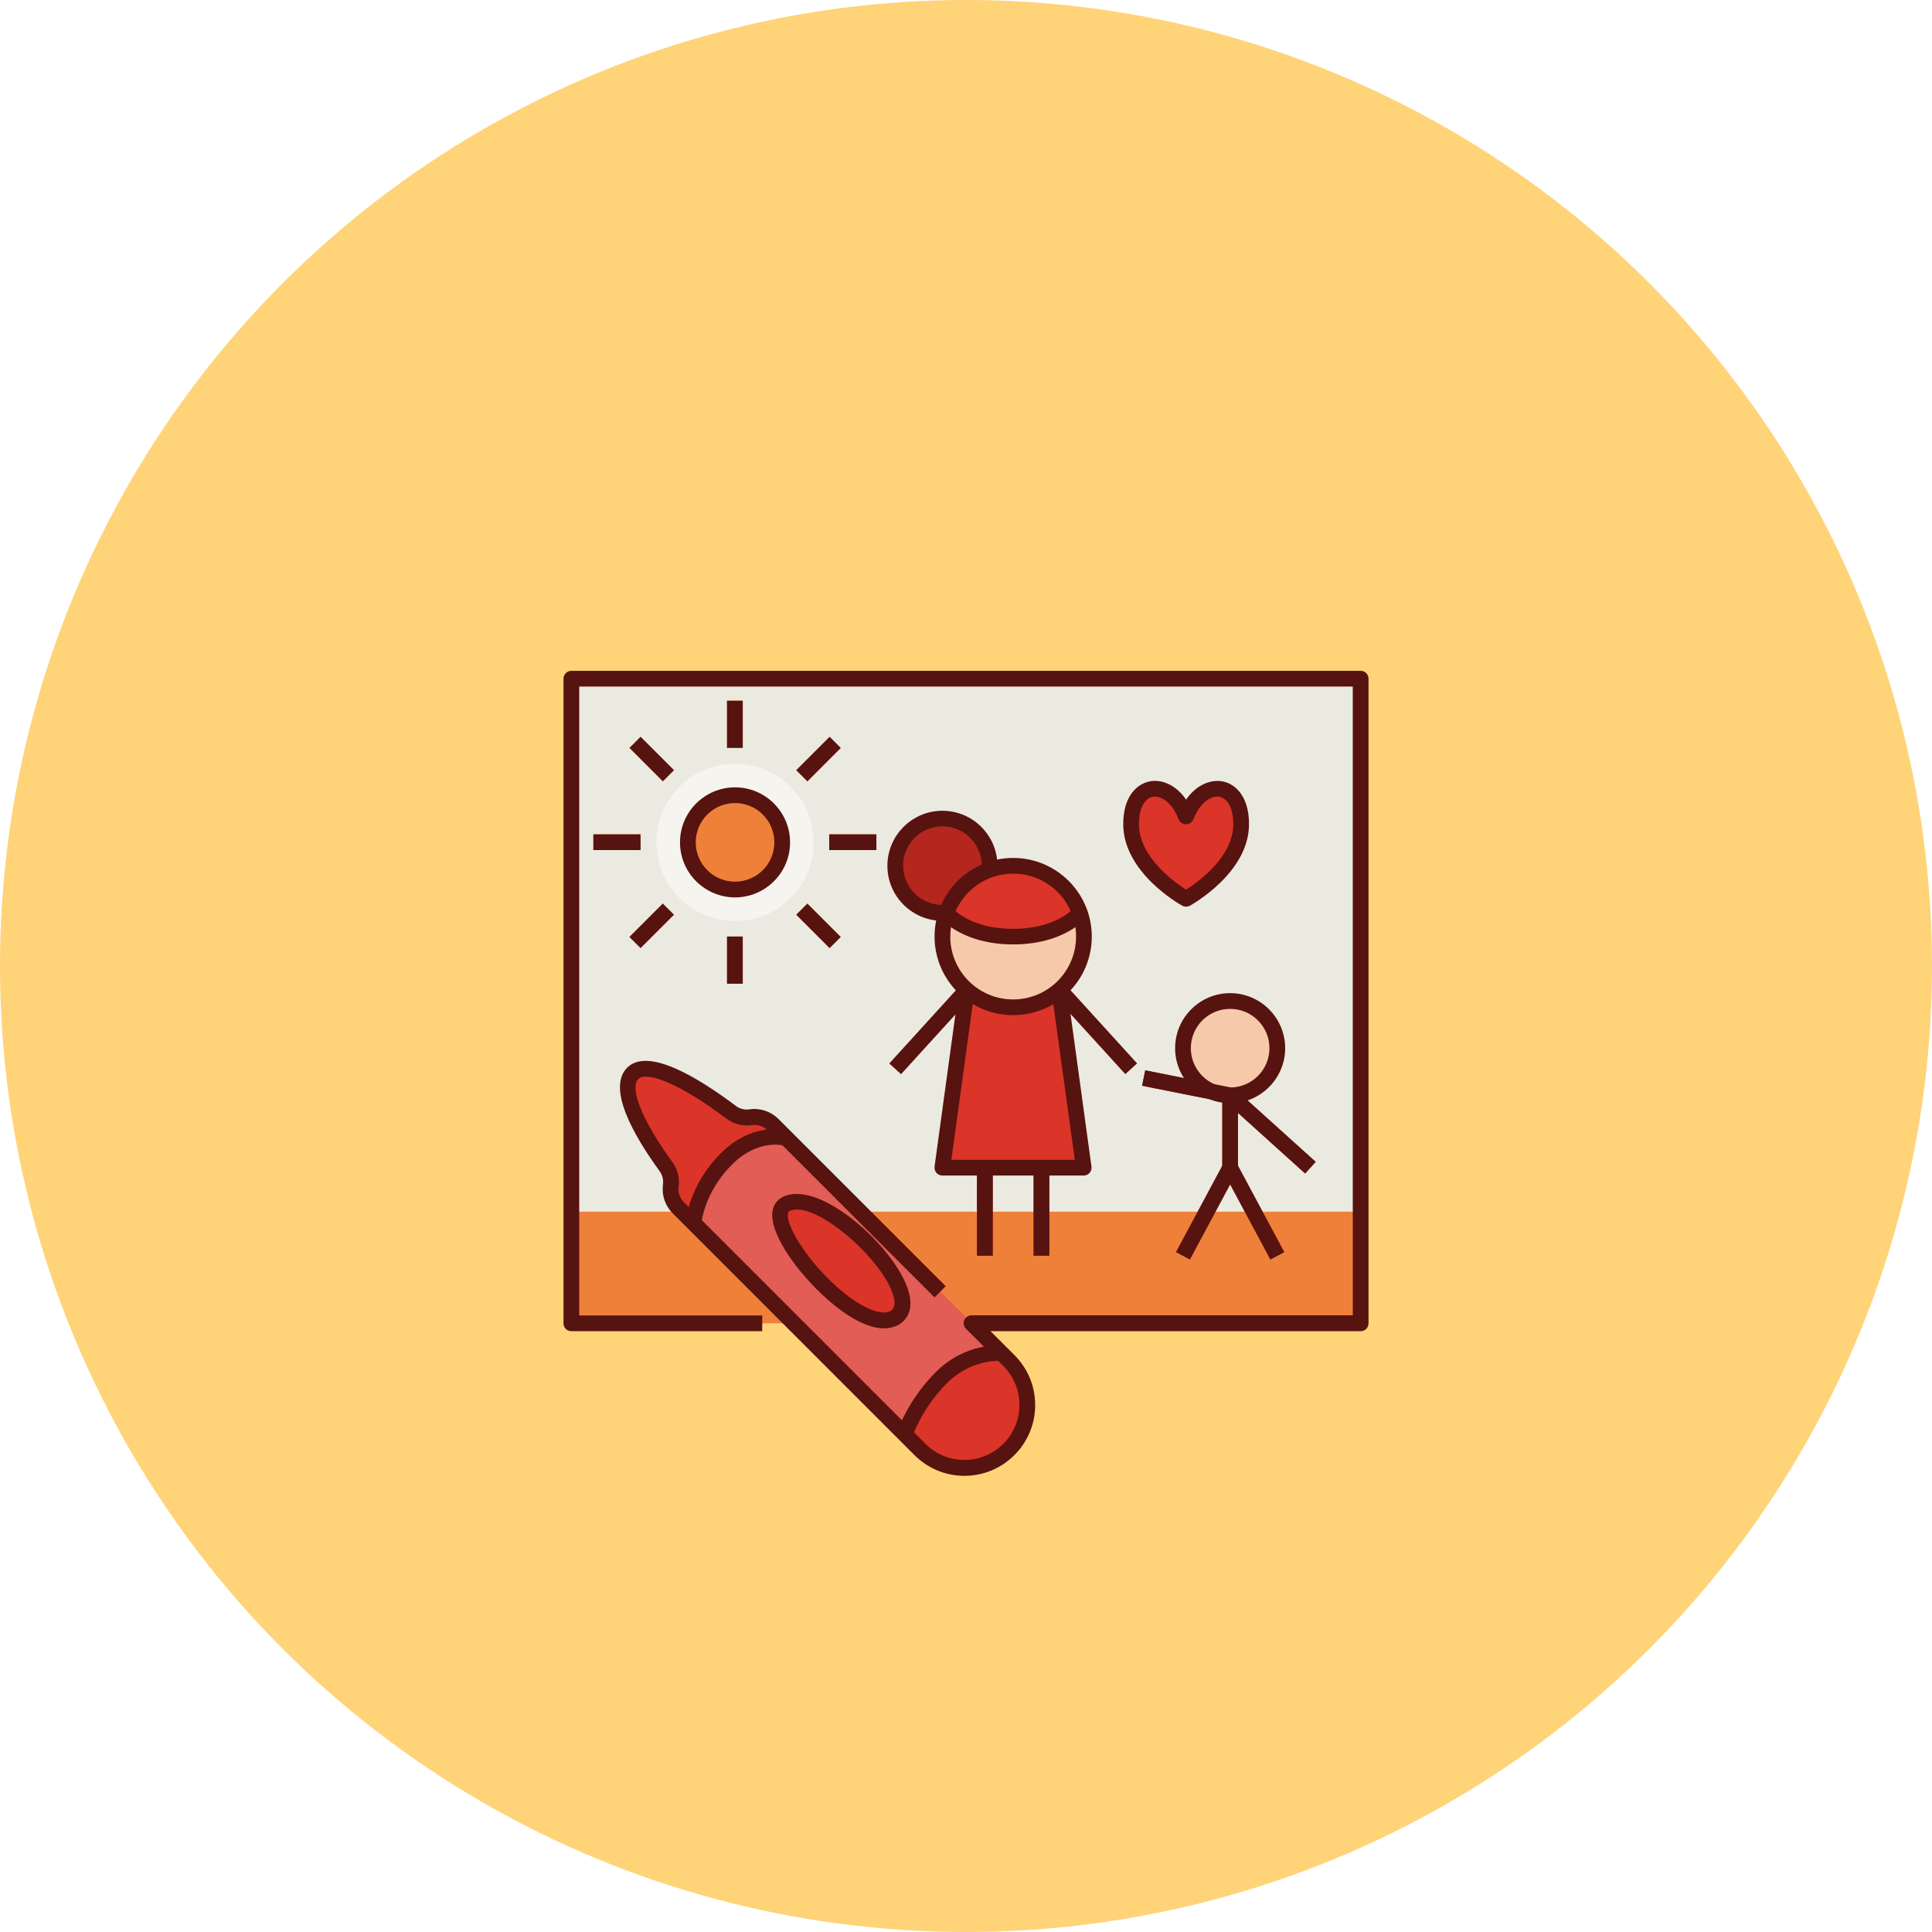 <?xml version="1.0" encoding="UTF-8"?> <svg xmlns="http://www.w3.org/2000/svg" width="288" height="288" viewBox="0 0 288 288" fill="none"> <g filter="url(#filter0_i_4_3371)"> <circle cx="144" cy="144" r="144" fill="#FFD378"></circle> </g> <path fill-rule="evenodd" clip-rule="evenodd" d="M85.172 101.172H202.828V197.266H85.172V101.172Z" fill="#EBEAE0"></path> <path d="M121.289 125.57C121.289 119.102 116.039 113.852 109.57 113.852C103.102 113.852 97.852 119.102 97.852 125.57C97.852 132.039 103.102 137.289 109.57 137.289C116.062 137.289 121.289 132.062 121.289 125.57Z" fill="#F5F4EF"></path> <path fill-rule="evenodd" clip-rule="evenodd" d="M85.172 180.625H202.828V197.266H85.172V180.625Z" fill="#EF803A"></path> <path d="M99.984 176.664L99.961 176.828C99.82 178 100.242 179.195 101.063 180.016L137.11 216.063C138.867 217.82 141.258 218.805 143.742 218.805C148.922 218.805 153.117 214.609 153.117 209.43C153.117 206.945 152.133 204.555 150.375 202.797L115.219 167.641C114.352 166.774 113.11 166.352 111.891 166.539C110.86 166.703 109.805 166.422 108.985 165.789C105.703 163.305 97.055 157.234 94.313 159.977C91.57 162.719 97.031 170.828 99.281 173.899C99.844 174.719 100.102 175.68 99.984 176.664Z" fill="#DB3429"></path> <path d="M149.297 201.719C149.297 201.719 144.398 201.32 140.32 205.375C136.266 209.43 134.859 213.789 134.859 213.789L103.383 182.336C103.383 182.336 103.688 177.461 108.141 172.891C112.594 168.32 117.234 169.656 117.234 169.656L149.297 201.719Z" fill="#E25D55"></path> <path d="M117.235 179.453C112.336 181.75 127.524 199.609 133.313 196.492C139.078 193.351 123.188 176.641 117.235 179.453Z" fill="#DB3429"></path> <path fill-rule="evenodd" clip-rule="evenodd" d="M108.375 104.453H110.719V111.484H108.375V104.453Z" fill="#EF803A"></path> <path fill-rule="evenodd" clip-rule="evenodd" d="M108.375 139.609H110.719V146.641H108.375V139.609Z" fill="#EF803A"></path> <path fill-rule="evenodd" clip-rule="evenodd" d="M95.484 109.844L100.477 114.812L98.812 116.477L93.844 111.484L95.484 109.844Z" fill="#EF803A"></path> <path fill-rule="evenodd" clip-rule="evenodd" d="M120.352 134.688L125.32 139.656L123.656 141.32L118.688 136.352L120.352 134.688Z" fill="#EF803A"></path> <path fill-rule="evenodd" clip-rule="evenodd" d="M88.453 124.375H95.484V126.719H88.453V124.375Z" fill="#EF803A"></path> <path fill-rule="evenodd" clip-rule="evenodd" d="M123.609 124.375H130.641V126.719H123.609V124.375Z" fill="#EF803A"></path> <path fill-rule="evenodd" clip-rule="evenodd" d="M98.812 134.688L100.477 136.352L95.484 141.32L93.844 139.656L98.812 134.688Z" fill="#EF803A"></path> <path fill-rule="evenodd" clip-rule="evenodd" d="M123.656 109.844L125.32 111.484L120.352 116.477L118.688 114.812L123.656 109.844Z" fill="#EF803A"></path> <path d="M116.602 125.57C116.602 129.461 113.461 132.602 109.57 132.602C105.68 132.602 102.539 129.461 102.539 125.57C102.539 121.68 105.68 118.539 109.57 118.539C113.461 118.539 116.602 121.703 116.602 125.57Z" fill="#EF803A"></path> <path d="M147.516 129.062C147.516 132.953 144.375 136.094 140.484 136.094C136.594 136.094 133.453 132.953 133.453 129.062C133.453 125.172 136.594 122.031 140.484 122.031C144.375 122.031 147.516 125.172 147.516 129.062Z" fill="#B3271E"></path> <path fill-rule="evenodd" clip-rule="evenodd" d="M145.078 144.789L146.812 146.383L134.32 160.094L132.586 158.523L145.078 144.789Z" fill="#B3271E"></path> <path fill-rule="evenodd" clip-rule="evenodd" d="M156.984 144.789L169.477 158.523L167.742 160.094L155.25 146.383L156.984 144.789Z" fill="#B3271E"></path> <path fill-rule="evenodd" clip-rule="evenodd" d="M145.641 171.016H147.984V187.188H145.641V171.016Z" fill="#B3271E"></path> <path fill-rule="evenodd" clip-rule="evenodd" d="M154.078 171.016H156.422V187.188H154.078V171.016Z" fill="#B3271E"></path> <path d="M157.711 145.938L161.578 174.062H140.484L144.352 145.938H157.711Z" fill="#DB3429"></path> <path d="M194.555 174.93L182.836 164.359L170.25 161.852L170.719 159.555L183.609 162.133C183.82 162.18 184.008 162.273 184.172 162.414L196.125 173.195L194.555 174.93Z" fill="#B3271E"></path> <path d="M189.375 187.75L183.375 176.547L177.375 187.75L175.312 186.648L182.344 173.523C182.555 173.148 182.953 172.914 183.375 172.914C183.797 172.914 184.195 173.148 184.406 173.523L191.438 186.648L189.375 187.75Z" fill="#B3271E"></path> <path fill-rule="evenodd" clip-rule="evenodd" d="M182.203 163.281H184.547V174.062H182.203V163.281Z" fill="#B3271E"></path> <path d="M176.812 121.703C174.539 115.867 168.609 116.219 168.609 122.852C168.609 129.484 176.812 133.984 176.812 133.984C176.812 133.984 185.016 129.484 185.016 122.852C185.016 116.219 179.086 115.844 176.812 121.703Z" fill="#DB3429"></path> <path d="M161.578 139.609C161.578 133.773 156.867 129.062 151.031 129.062C145.195 129.062 140.484 133.773 140.484 139.609C140.484 145.445 145.195 150.156 151.031 150.156C156.867 150.156 161.578 145.445 161.578 139.609Z" fill="#F7C9AB"></path> <path d="M160.969 136.094C160.875 136.211 157.992 139.609 151.031 139.609C143.953 139.609 141.094 136.094 141.094 136.094C142.547 131.992 146.437 129.062 151.031 129.062C155.625 129.062 159.539 131.992 160.969 136.094Z" fill="#DB3429"></path> <path d="M190.406 156.25C190.406 160.141 187.266 163.281 183.375 163.281C179.484 163.281 176.344 160.141 176.344 156.25C176.344 152.359 179.484 149.219 183.375 149.219C187.266 149.219 190.406 152.359 190.406 156.25Z" fill="#F7C9AB"></path> <path d="M143.766 220C140.953 220 138.305 218.898 136.312 216.906L100.266 180.859C99.164 179.758 98.648 178.234 98.812 176.688L98.836 176.523C98.906 175.844 98.742 175.164 98.344 174.602C94.453 169.258 90.445 162.227 93.492 159.156C96.562 156.086 103.992 160.563 109.688 164.852C110.273 165.297 111 165.484 111.727 165.367C113.297 165.133 114.914 165.672 116.039 166.797L140.977 191.734L139.312 193.398L114.398 168.484C113.789 167.875 112.922 167.594 112.078 167.711C110.742 167.922 109.359 167.547 108.281 166.75C100.828 161.125 96.258 159.742 95.156 160.844C93.773 162.227 95.836 167.195 100.242 173.242C100.992 174.273 101.32 175.539 101.18 176.805L101.156 176.969C101.062 177.789 101.344 178.609 101.93 179.195L137.977 215.242C139.523 216.789 141.586 217.633 143.766 217.633C148.289 217.633 151.969 213.953 151.969 209.43C151.969 207.25 151.125 205.188 149.578 203.641L144 198.086C143.672 197.758 143.555 197.242 143.742 196.797C143.93 196.352 144.352 196.07 144.82 196.07H201.656V102.344H86.344V196.094H113.625V198.438H85.172C84.516 198.438 84 197.922 84 197.266V101.172C84 100.516 84.516 100 85.172 100H202.828C203.484 100 204 100.516 204 101.172V197.266C204 197.922 203.484 198.438 202.828 198.438H147.656L151.219 202C153.211 203.992 154.312 206.641 154.312 209.453C154.312 215.266 149.578 220 143.766 220Z" fill="#57130F"></path> <path d="M104.555 182.406L102.211 182.265C102.234 182.055 102.586 176.898 107.297 172.07C112.195 167.055 117.328 168.461 117.562 168.531L116.93 170.781C116.766 170.734 112.875 169.726 109.008 173.711C104.906 177.883 104.555 182.359 104.555 182.406Z" fill="#57130F"></path> <path d="M135.984 214.164L133.758 213.438C133.828 213.25 135.281 208.75 139.5 204.531C143.906 200.125 149.18 200.524 149.391 200.524L149.203 202.867L149.297 201.695L149.203 202.867C149.016 202.844 144.75 202.586 141.141 206.195C137.367 210.016 136.008 214.141 135.984 214.164Z" fill="#57130F"></path> <path d="M131.765 198.016C130.242 198.016 128.461 197.359 126.469 196.094C121.148 192.672 114.867 184.984 115.125 180.883C115.195 179.734 115.781 178.844 116.742 178.398C121.805 176.008 131.508 184.305 134.672 190.586C136.992 195.203 134.883 196.961 133.875 197.523C133.242 197.851 132.539 198.016 131.765 198.016ZM118.805 180.297C118.406 180.297 118.055 180.367 117.726 180.508C117.609 180.555 117.469 180.625 117.445 181.023C117.281 183.625 122.414 190.727 127.711 194.101C129.89 195.484 131.719 195.976 132.726 195.437C133.922 194.781 133.125 192.766 132.562 191.617C130.031 186.602 122.625 180.297 118.805 180.297Z" fill="#57130F"></path> <path d="M110.719 104.453H108.375V111.484H110.719V104.453Z" fill="#57130F"></path> <path d="M110.719 139.609H108.375V146.641H110.719V139.609Z" fill="#57130F"></path> <path d="M100.465 114.805L95.493 109.833L93.836 111.49L98.808 116.462L100.465 114.805Z" fill="#57130F"></path> <path d="M125.325 139.675L120.353 134.703L118.696 136.36L123.668 141.332L125.325 139.675Z" fill="#57130F"></path> <path d="M95.484 124.375H88.453V126.719H95.484V124.375Z" fill="#57130F"></path> <path d="M130.641 124.375H123.609V126.719H130.641V124.375Z" fill="#57130F"></path> <path d="M100.458 136.357L98.801 134.7L93.829 139.672L95.487 141.329L100.458 136.357Z" fill="#57130F"></path> <path d="M125.331 111.498L123.674 109.841L118.702 114.813L120.36 116.47L125.331 111.498Z" fill="#57130F"></path> <path d="M109.57 133.773C105.047 133.773 101.367 130.094 101.367 125.57C101.367 121.047 105.047 117.367 109.57 117.367C114.094 117.367 117.773 121.047 117.773 125.57C117.773 130.094 114.094 133.773 109.57 133.773ZM109.57 119.711C106.336 119.711 103.711 122.336 103.711 125.57C103.711 128.805 106.336 131.43 109.57 131.43C112.805 131.43 115.43 128.805 115.43 125.57C115.43 122.336 112.805 119.711 109.57 119.711Z" fill="#57130F"></path> <path d="M140.484 137.266C135.961 137.266 132.281 133.586 132.281 129.062C132.281 124.539 135.961 120.859 140.484 120.859C145.008 120.859 148.688 124.539 148.688 129.062C148.688 129.297 148.687 129.531 148.664 129.766L146.32 129.555C146.344 129.391 146.344 129.203 146.344 129.039C146.344 125.805 143.719 123.18 140.484 123.18C137.25 123.18 134.625 125.805 134.625 129.039C134.625 132.273 137.25 134.898 140.484 134.898C140.648 134.898 140.813 134.898 140.977 134.875L141.164 137.219C140.953 137.266 140.719 137.266 140.484 137.266Z" fill="#57130F"></path> <path d="M183.375 164.453C178.852 164.453 175.172 160.773 175.172 156.25C175.172 151.727 178.852 148.047 183.375 148.047C187.898 148.047 191.578 151.727 191.578 156.25C191.578 160.773 187.898 164.453 183.375 164.453ZM183.375 150.391C180.141 150.391 177.516 153.016 177.516 156.25C177.516 159.484 180.141 162.109 183.375 162.109C186.609 162.109 189.234 159.484 189.234 156.25C189.234 153.016 186.609 150.391 183.375 150.391Z" fill="#57130F"></path> <path d="M151.031 151.328C144.562 151.328 139.312 146.078 139.312 139.609C139.312 133.141 144.562 127.891 151.031 127.891C157.5 127.891 162.75 133.141 162.75 139.609C162.75 146.078 157.5 151.328 151.031 151.328ZM151.031 130.234C145.852 130.234 141.656 134.43 141.656 139.609C141.656 144.789 145.852 148.984 151.031 148.984C156.211 148.984 160.406 144.789 160.406 139.609C160.406 134.43 156.211 130.234 151.031 130.234Z" fill="#57130F"></path> <path d="M144.998 148.376L143.264 146.799L132.584 158.534L134.317 160.112L144.998 148.376Z" fill="#57130F"></path> <path d="M169.489 158.517L158.809 146.783L157.075 148.361L167.756 160.094L169.489 158.517Z" fill="#57130F"></path> <path d="M147.984 174.062H145.641V187.188H147.984V174.062Z" fill="#57130F"></path> <path d="M156.422 174.062H154.078V187.188H156.422V174.062Z" fill="#57130F"></path> <path d="M161.578 175.234H140.484C140.156 175.234 139.828 175.094 139.594 174.836C139.383 174.578 139.266 174.25 139.313 173.898L142.945 147.414L145.266 147.742L141.82 172.891H160.219L156.75 147.742L159.07 147.414L162.703 173.898C162.75 174.227 162.656 174.578 162.422 174.836C162.188 175.094 161.906 175.234 161.578 175.234Z" fill="#57130F"></path> <path d="M151.031 140.781C143.484 140.781 140.32 137.008 140.18 136.844L141.984 135.367L141.07 136.117L141.961 135.367C142.078 135.484 144.656 138.461 151.008 138.461C157.453 138.461 160.031 135.414 160.055 135.367L161.859 136.844C161.742 137.008 158.578 140.781 151.031 140.781Z" fill="#57130F"></path> <path d="M194.555 174.93L182.836 164.359L170.25 161.852L170.719 159.555L183.609 162.133C183.82 162.18 184.008 162.273 184.172 162.414L196.125 173.195L194.555 174.93Z" fill="#57130F"></path> <path d="M189.375 187.75L183.375 176.547L177.375 187.75L175.312 186.648L182.344 173.523C182.555 173.148 182.953 172.914 183.375 172.914C183.797 172.914 184.195 173.148 184.406 173.523L191.438 186.648L189.375 187.75Z" fill="#57130F"></path> <path d="M184.547 163.281H182.203V174.062H184.547V163.281Z" fill="#57130F"></path> <path d="M176.812 135.156C176.625 135.156 176.414 135.109 176.25 135.016C175.898 134.828 167.438 130.094 167.438 122.852C167.438 118.703 169.477 116.852 171.398 116.477C173.109 116.148 175.242 116.922 176.812 119.195C178.383 116.922 180.516 116.172 182.227 116.477C184.148 116.828 186.188 118.703 186.188 122.852C186.188 130.094 177.727 134.805 177.375 135.016C177.211 135.109 177 135.156 176.812 135.156ZM172.172 118.75C172.055 118.75 171.937 118.75 171.844 118.773C170.578 119.008 169.781 120.578 169.781 122.852C169.781 127.75 175.055 131.5 176.812 132.625C178.57 131.5 183.844 127.75 183.844 122.852C183.844 120.578 183.047 119.031 181.781 118.773C180.633 118.563 178.922 119.5 177.891 122.125C177.727 122.57 177.281 122.875 176.789 122.875C176.297 122.875 175.875 122.57 175.688 122.125C174.797 119.758 173.297 118.75 172.172 118.75Z" fill="#57130F"></path> <defs> <filter id="filter0_i_4_3371" x="0" y="0" width="288" height="288" filterUnits="userSpaceOnUse" color-interpolation-filters="sRGB"> <feFlood flood-opacity="0" result="BackgroundImageFix"></feFlood> <feBlend mode="normal" in="SourceGraphic" in2="BackgroundImageFix" result="shape"></feBlend> <feColorMatrix in="SourceAlpha" type="matrix" values="0 0 0 0 0 0 0 0 0 0 0 0 0 0 0 0 0 0 127 0" result="hardAlpha"></feColorMatrix> <feOffset></feOffset> <feGaussianBlur stdDeviation="10"></feGaussianBlur> <feComposite in2="hardAlpha" operator="arithmetic" k2="-1" k3="1"></feComposite> <feColorMatrix type="matrix" values="0 0 0 0 1 0 0 0 0 1 0 0 0 0 1 0 0 0 0.63 0"></feColorMatrix> <feBlend mode="normal" in2="shape" result="effect1_innerShadow_4_3371"></feBlend> </filter> </defs> </svg> 
